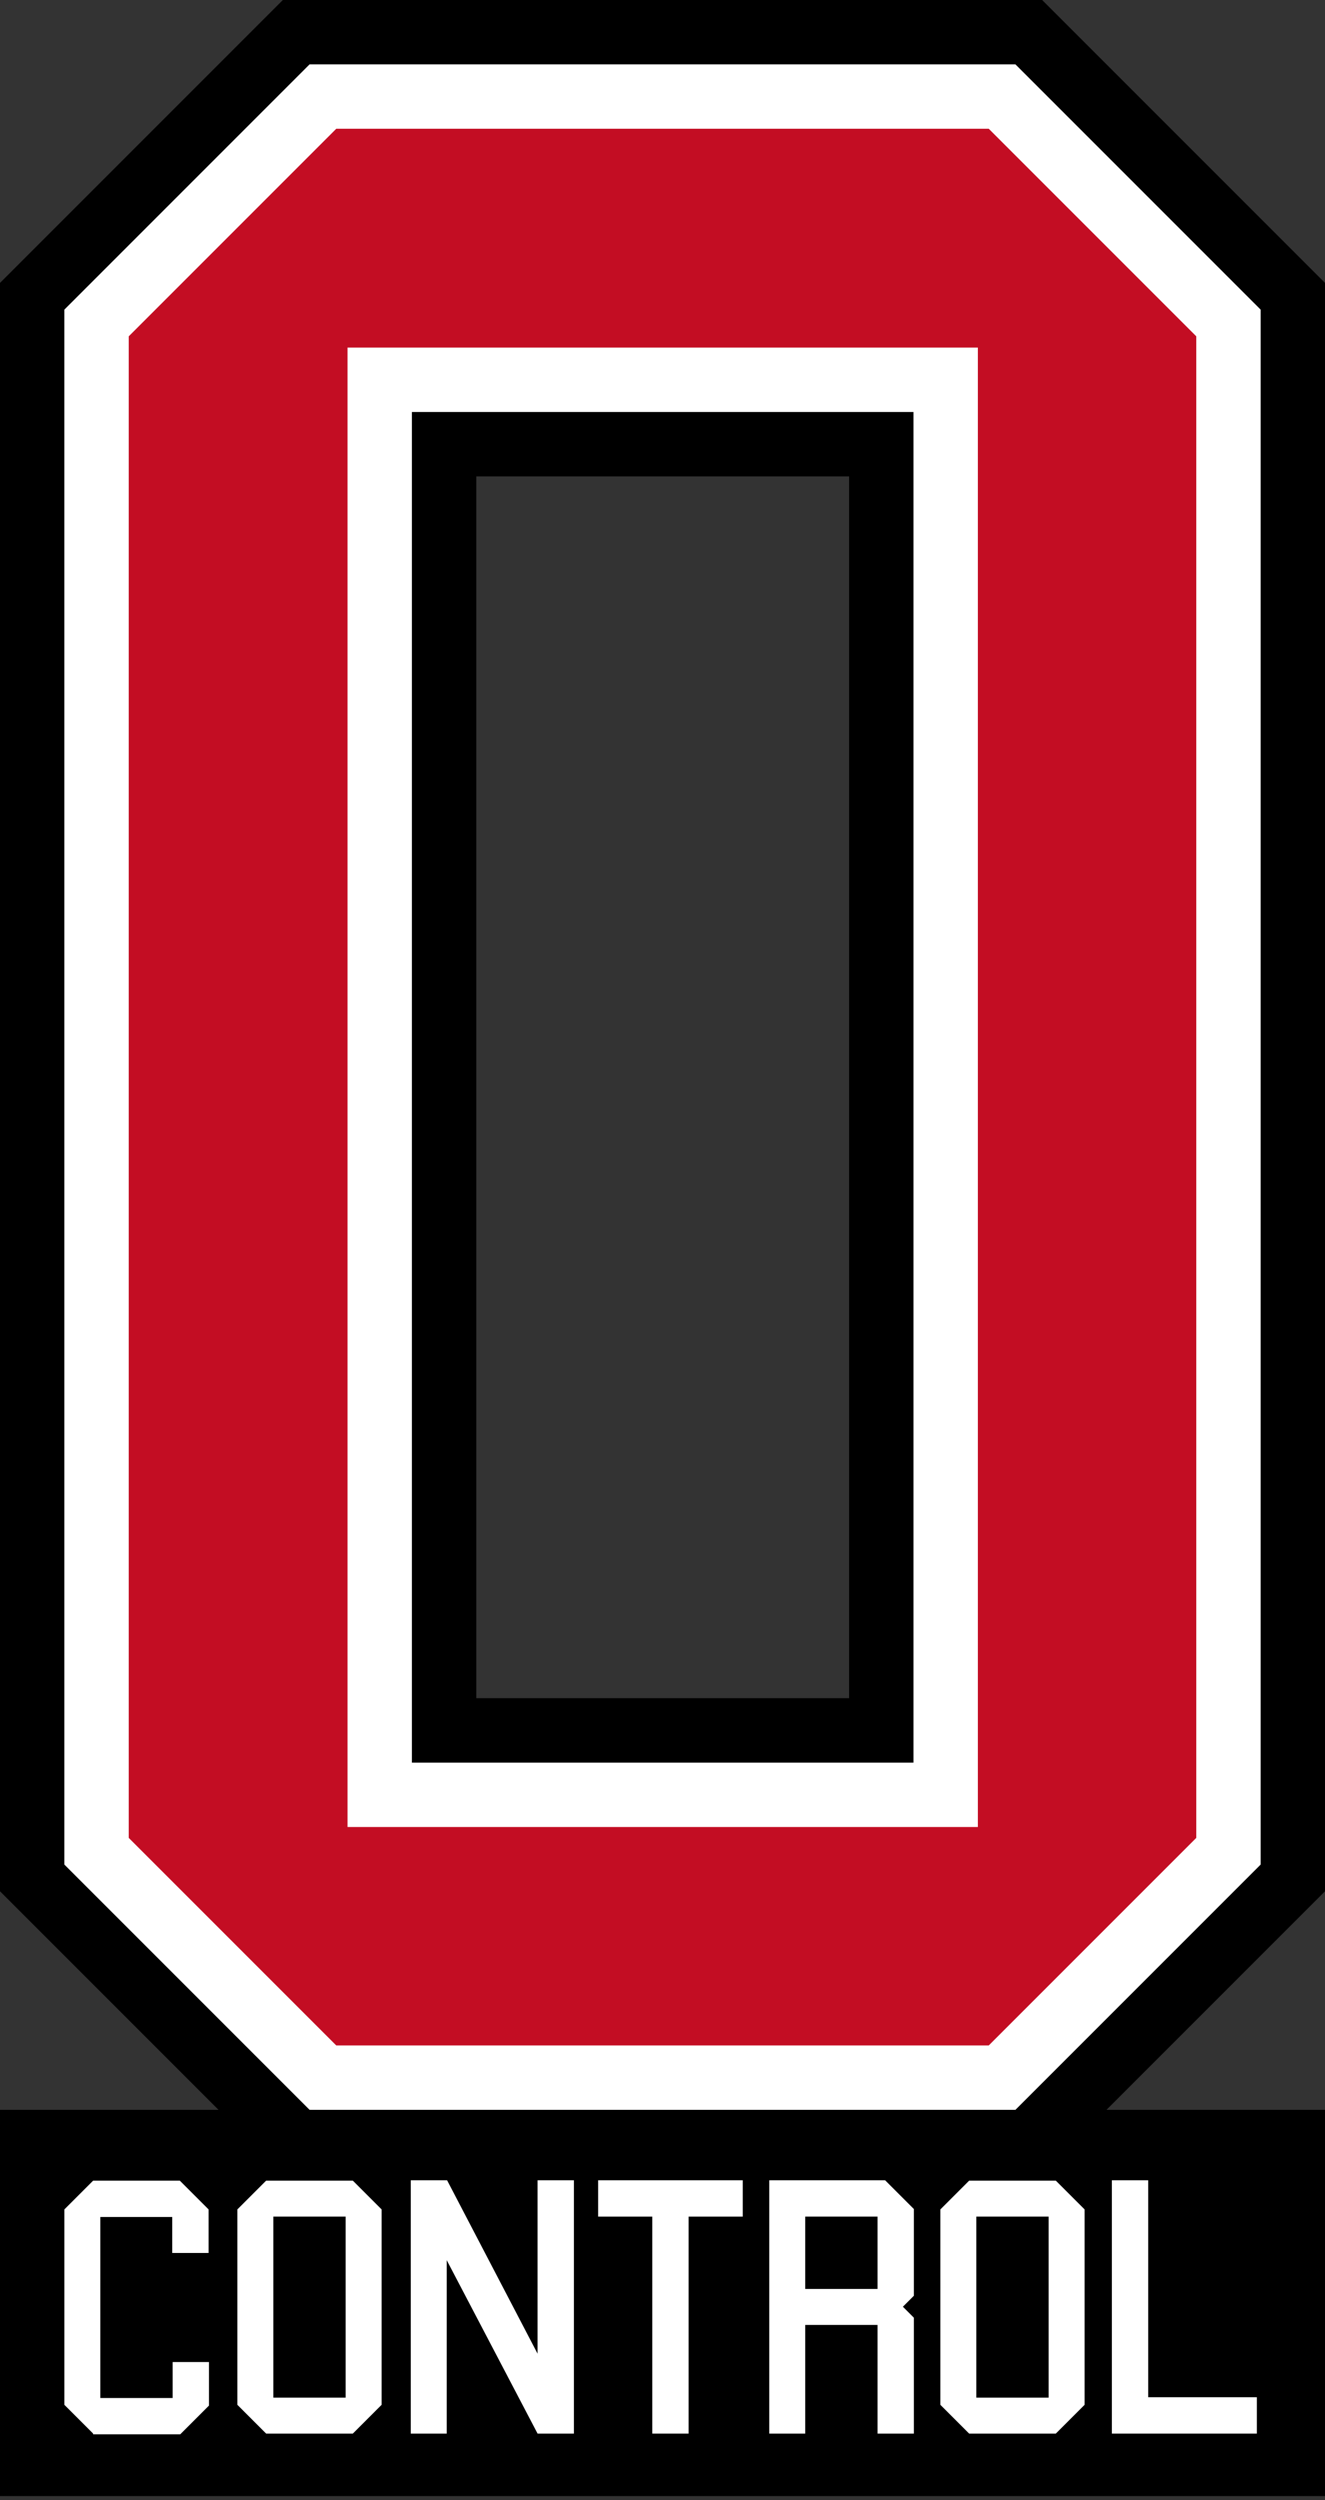 <?xml version="1.0" encoding="utf-8"?>
<!-- Generator: Adobe Illustrator 21.0.2, SVG Export Plug-In . SVG Version: 6.00 Build 0)  -->
<svg version="1.1" id="レイヤー_1" xmlns="http://www.w3.org/2000/svg" xmlns:xlink="http://www.w3.org/1999/xlink" x="0px"
	 y="0px" viewBox="0 0 350 660.3" style="enable-background:new 0 0 350 660.3;" xml:space="preserve">
<rect x="0" y="0" width="350" height="660.3" fill="#333333" stroke="none"/>
<style type="text/css">
	.st0{fill:none;stroke:#000000;stroke-width:51.024;stroke-miterlimit:10;}
	.st1{fill:#FFFFFF;}
	.st2{fill:#C30D23;}
	.st3{fill:none;stroke:#FFFFFF;stroke-width:17.008;stroke-miterlimit:10;}
</style>
<g>
	<g>
		<path class="st0" d="M85.3,548.7l-59.8-59.8V85.3l59.8-59.8h179.4l59.8,59.8v403.6l-59.8,59.8H85.3z M100.3,474h149.5V100.3H100.3
			V474z"/>
	</g>
	<path class="st2" d="M85.3,548.7l-59.8-59.8V85.3l59.8-59.8h179.4l59.8,59.8v403.6l-59.8,59.8H85.3z M100.3,474h149.5V100.3H100.3
		V474z"/>
	<g>
		<path class="st3" d="M85.3,548.7l-59.8-59.8V85.3l59.8-59.8h179.4l59.8,59.8v403.6l-59.8,59.8H85.3z M100.3,474h149.5V100.3H100.3
			V474z"/>
	</g>
	<rect y="557.2" width="350" height="102"/>
	<g>
		<path class="st1" d="M24.6,642.7l-7.6-7.6v-51.6l7.6-7.6h22.9l7.6,7.6v11.5h-9.6v-9.5H26.5v47.8h19.1v-9.5h9.6v11.5l-7.6,7.6H24.6
			z"/>
		<path class="st1" d="M70.3,642.7l-7.6-7.6v-51.6l7.6-7.6h22.9l7.6,7.6v51.6l-7.6,7.6H70.3z M72.2,633.2h19.1v-47.8H72.2V633.2z"/>
		<path class="st1" d="M108.5,642.7v-66.9h9.6l23.9,45.8v-45.8h9.6v66.9h-9.6L118,596.9v45.8H108.5z"/>
		<path class="st1" d="M172.3,642.7v-57.3H158v-9.6h38.2v9.6h-14.3v57.3H172.3z"/>
		<path class="st1" d="M203.2,642.7v-66.9h30.6l7.6,7.6v22.9l-2.9,2.9l2.9,2.9v30.6h-9.6v-28.7h-19.1v28.7H203.2z M212.7,604.5h19.1
			v-19.1h-19.1V604.5z"/>
		<path class="st1" d="M256,642.7l-7.6-7.6v-51.6l7.6-7.6h22.9l7.6,7.6v51.6l-7.6,7.6H256z M257.9,633.2H277v-47.8h-19.1V633.2z"/>
		<path class="st1" d="M293.7,642.7v-66.9h9.6v57.3h28.7v9.6H293.7z"/>
	</g>
</g>
</svg>
